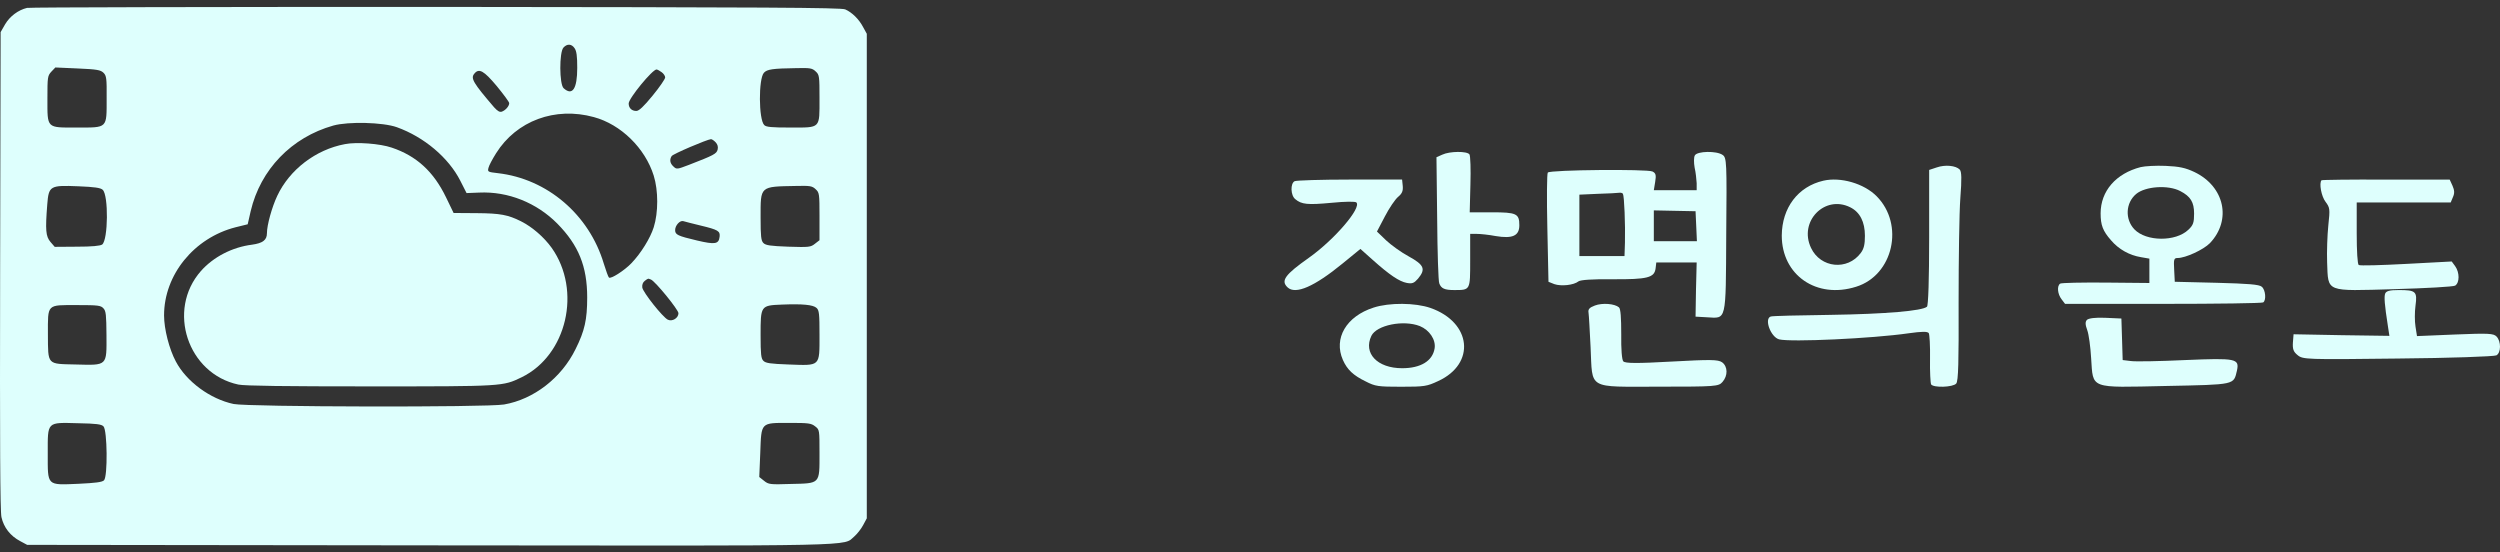 <svg width="181" height="40" viewBox="0 0 181 40" fill="none" xmlns="http://www.w3.org/2000/svg">
<rect x="0" y="0" width="181" height="40" fill="#333333" stroke="none"/>
<path d="M1.955 0.572C1.318 0.728 0.717 1.173 0.369 1.761L0.045 2.326L0.009 19.566C-0.015 32.168 0.009 36.973 0.105 37.442C0.273 38.187 0.741 38.8 1.474 39.184L1.967 39.448L31.088 39.484C62.96 39.52 60.99 39.556 61.855 38.836C62.059 38.655 62.347 38.295 62.492 38.019L62.756 37.526V19.986V2.446L62.492 1.966C62.191 1.389 61.687 0.896 61.194 0.68C60.906 0.548 55.44 0.524 31.581 0.5C15.494 0.5 2.159 0.524 1.955 0.572ZM41.6 3.491C41.744 3.696 41.792 4.068 41.792 4.909C41.792 6.435 41.444 6.963 40.807 6.387C40.495 6.11 40.483 3.78 40.795 3.443C41.059 3.155 41.384 3.167 41.6 3.491ZM7.493 5.269C7.709 5.486 7.733 5.666 7.721 7.132C7.721 9.318 7.806 9.234 5.571 9.234C3.348 9.234 3.433 9.33 3.433 7.132C3.433 5.582 3.445 5.486 3.721 5.185L4.009 4.885L5.631 4.957C7.025 5.017 7.277 5.065 7.493 5.269ZM59.056 5.173C59.32 5.414 59.332 5.51 59.332 7.108C59.332 9.342 59.44 9.234 57.218 9.234C55.86 9.234 55.464 9.198 55.331 9.054C54.923 8.657 54.911 5.702 55.307 5.269C55.536 5.017 55.932 4.957 57.638 4.933C58.659 4.909 58.803 4.933 59.056 5.173ZM47.895 5.221C48.039 5.317 48.159 5.498 48.159 5.606C48.159 5.714 47.751 6.315 47.246 6.927C46.597 7.72 46.261 8.033 46.069 8.033C45.733 8.033 45.516 7.816 45.516 7.492C45.516 7.12 47.234 5.029 47.535 5.029C47.583 5.029 47.751 5.113 47.895 5.221ZM35.965 6.231C36.458 6.831 36.867 7.384 36.867 7.468C36.867 7.684 36.602 7.985 36.338 8.081C36.182 8.141 36.026 8.045 35.773 7.768C34.26 6.002 34.055 5.666 34.344 5.33C34.68 4.921 35.028 5.113 35.965 6.231ZM42.993 8.477C44.952 9.006 46.706 10.724 47.33 12.718C47.667 13.799 47.667 15.385 47.33 16.454C47.078 17.247 46.405 18.34 45.709 19.061C45.204 19.59 44.207 20.226 44.087 20.094C44.027 20.034 43.87 19.578 43.714 19.085C42.657 15.541 39.618 12.946 36.05 12.538C35.317 12.454 35.293 12.442 35.365 12.153C35.401 11.985 35.653 11.517 35.917 11.096C37.395 8.741 40.194 7.708 42.993 8.477ZM28.733 9.21C30.703 9.919 32.469 11.408 33.322 13.078L33.779 13.979L34.692 13.943C36.782 13.847 38.849 14.676 40.35 16.19C41.888 17.752 42.513 19.289 42.513 21.536C42.513 23.134 42.333 23.951 41.672 25.272C40.651 27.363 38.645 28.912 36.494 29.285C35.245 29.501 17.957 29.465 16.912 29.249C15.218 28.888 13.5 27.627 12.731 26.173C12.251 25.272 11.878 23.831 11.878 22.833C11.878 19.89 14.053 17.223 17.056 16.454L17.933 16.238L18.149 15.289C18.858 12.273 21.105 9.943 24.132 9.09C25.213 8.789 27.724 8.85 28.733 9.21ZM51.824 10.315C51.956 10.459 52.004 10.639 51.956 10.832C51.883 11.132 51.679 11.24 49.877 11.937C49.024 12.261 48.988 12.273 48.76 12.057C48.508 11.829 48.46 11.565 48.628 11.3C48.724 11.144 51.187 10.099 51.475 10.075C51.547 10.075 51.703 10.183 51.824 10.315ZM7.433 13.739C7.866 14.123 7.83 17.379 7.397 17.704C7.253 17.8 6.664 17.86 5.571 17.86L3.961 17.872L3.649 17.511C3.312 17.103 3.276 16.67 3.421 14.808C3.529 13.451 3.613 13.403 5.679 13.487C6.844 13.535 7.277 13.595 7.433 13.739ZM59.056 13.703C59.32 13.943 59.332 14.039 59.332 15.673V17.391L59.008 17.643C58.695 17.896 58.575 17.908 57.073 17.86C55.776 17.812 55.44 17.764 55.271 17.595C55.103 17.427 55.067 17.127 55.067 15.733C55.067 13.451 54.995 13.511 57.638 13.463C58.659 13.439 58.803 13.463 59.056 13.703ZM50.742 16.334C51.992 16.634 52.148 16.73 52.1 17.139C52.04 17.68 51.763 17.716 50.478 17.415C49.06 17.079 48.88 16.995 48.88 16.658C48.88 16.322 49.228 15.938 49.469 16.01C49.577 16.046 50.154 16.19 50.742 16.334ZM47.126 20.238C47.438 20.359 49.12 22.425 49.12 22.677C49.12 23.026 48.676 23.302 48.352 23.146C47.979 22.965 46.55 21.163 46.501 20.815C46.477 20.623 46.538 20.443 46.682 20.334C46.946 20.142 46.898 20.154 47.126 20.238ZM59.116 22.293C59.308 22.461 59.332 22.725 59.332 24.263C59.332 26.558 59.416 26.474 57.097 26.389C55.776 26.341 55.44 26.293 55.271 26.125C55.103 25.957 55.067 25.669 55.067 24.263C55.067 22.125 55.067 22.113 56.617 22.052C58.095 21.992 58.864 22.064 59.116 22.293ZM7.493 22.329C7.673 22.521 7.697 22.809 7.709 24.263C7.721 26.509 7.793 26.45 5.487 26.389C3.385 26.341 3.481 26.45 3.469 24.203C3.469 21.98 3.36 22.088 5.571 22.088C7.109 22.088 7.301 22.113 7.493 22.329ZM7.493 30.87C7.769 31.147 7.806 34.511 7.529 34.775C7.397 34.907 6.929 34.967 5.679 35.027C3.36 35.123 3.457 35.207 3.457 32.841C3.457 30.498 3.36 30.582 5.655 30.642C6.965 30.666 7.349 30.714 7.493 30.87ZM59.02 30.87C59.332 31.111 59.332 31.123 59.332 32.829C59.332 35.063 59.404 34.991 57.242 35.039C55.752 35.087 55.644 35.075 55.319 34.811L54.971 34.535L55.043 32.793C55.127 30.546 55.043 30.618 57.169 30.618C58.539 30.618 58.731 30.642 59.02 30.87Z" fill="#DEFFFD"/>
<path d="M24.972 10.435C22.858 10.831 20.96 12.285 20.071 14.183C19.686 15 19.326 16.297 19.326 16.886C19.326 17.379 19.026 17.607 18.245 17.715C16.815 17.895 15.445 18.604 14.544 19.625C12.058 22.448 13.583 27.062 17.26 27.843C17.704 27.939 20.672 27.975 26.81 27.975C36.469 27.975 36.397 27.975 37.767 27.314C41.047 25.716 42.128 21.031 39.941 17.943C39.389 17.174 38.536 16.43 37.719 16.021C36.782 15.553 36.229 15.444 34.523 15.432L32.841 15.42L32.289 14.279C31.388 12.417 30.15 11.288 28.36 10.687C27.519 10.399 25.813 10.267 24.972 10.435Z" fill="#DEFFFD"/>
<path d="M104.424 11.196L104 11.383L104.051 15.824C104.068 18.264 104.136 20.375 104.203 20.515C104.339 20.89 104.593 21 105.288 21C106.458 21 106.441 21.016 106.441 18.873V16.934H106.932C107.186 16.934 107.797 16.997 108.288 17.091C109.508 17.294 110 17.075 110 16.309C110 15.464 109.797 15.371 108 15.371H106.407L106.458 13.369C106.492 12.275 106.458 11.29 106.39 11.18C106.22 10.93 104.949 10.945 104.424 11.196Z" fill="#DEFFFD"/>
<path d="M122.709 11.247C122.627 11.385 122.627 11.77 122.692 12.139C122.774 12.478 122.823 13.001 122.839 13.262V13.77H121.288H119.737L119.835 13.17C119.916 12.678 119.884 12.539 119.639 12.416C119.263 12.232 112.241 12.293 112.061 12.493C111.996 12.555 111.979 14.37 112.028 16.509L112.11 20.402L112.535 20.571C113.025 20.74 113.939 20.648 114.282 20.371C114.429 20.263 115.278 20.202 116.748 20.217C119.279 20.233 119.786 20.109 119.867 19.417L119.916 19.002H121.37H122.839L122.79 20.956L122.758 22.925L123.574 22.971C125.011 23.048 124.946 23.387 124.979 17.017C125.028 11.708 125.011 11.416 124.717 11.216C124.277 10.908 122.888 10.939 122.709 11.247ZM117.499 14.032C117.597 14.186 117.679 16.278 117.646 17.571L117.614 18.54H115.981H114.347V16.309V14.093L115.703 14.032C116.438 14.016 117.124 13.97 117.238 13.955C117.336 13.939 117.467 13.97 117.499 14.032ZM122.807 16.37L122.856 17.463H121.288H119.737V16.34V15.232L121.239 15.263L122.758 15.293L122.807 16.37Z" fill="#DEFFFD"/>
<path d="M140.22 12.121L139.671 12.303V17.186C139.671 20.248 139.608 22.113 139.514 22.204C139.185 22.507 136.536 22.735 132.54 22.796C130.251 22.826 128.292 22.871 128.198 22.917C127.712 23.084 128.198 24.403 128.809 24.57C129.64 24.782 135.565 24.509 138.182 24.13C139.154 23.993 139.546 23.993 139.64 24.115C139.702 24.206 139.749 25.04 139.734 25.98C139.718 26.904 139.765 27.738 139.812 27.829C139.985 28.087 141.395 28.042 141.63 27.769C141.787 27.587 141.818 26.207 141.803 21.886C141.803 18.793 141.85 15.396 141.928 14.35C142.038 12.94 142.022 12.409 141.881 12.273C141.599 11.985 140.831 11.909 140.22 12.121Z" fill="#DEFFFD"/>
<path d="M154.983 12.099C153.188 12.563 152.085 13.834 152.085 15.449C152.085 16.302 152.246 16.721 152.835 17.393C153.394 18.052 154.174 18.485 155.012 18.62L155.615 18.725V19.607V20.489L152.467 20.459C150.746 20.445 149.26 20.474 149.157 20.534C148.907 20.699 148.966 21.297 149.26 21.671L149.51 22H156.601C160.5 22 163.765 21.955 163.854 21.895C164.089 21.746 164.03 20.983 163.751 20.759C163.574 20.594 162.75 20.534 160.485 20.474L157.454 20.4L157.41 19.532C157.366 18.77 157.395 18.68 157.66 18.68C158.234 18.68 159.529 18.081 159.999 17.603C161.588 15.928 161.059 13.505 158.881 12.458C158.219 12.144 157.778 12.054 156.792 12.009C156.101 11.979 155.292 12.024 154.983 12.099ZM157.851 13.834C158.602 14.223 158.852 14.642 158.852 15.464C158.852 16.107 158.793 16.302 158.44 16.631C157.528 17.513 155.38 17.498 154.527 16.601C153.835 15.868 153.894 14.687 154.659 14.043C155.321 13.49 156.969 13.37 157.851 13.834Z" fill="#DEFFFD"/>
<path d="M93.734 13.117C93.408 13.278 93.439 14.157 93.781 14.421C94.232 14.801 94.668 14.845 96.394 14.684C97.421 14.582 98.121 14.582 98.199 14.655C98.603 15.036 96.597 17.364 94.777 18.653C93.034 19.884 92.708 20.323 93.221 20.806C93.797 21.348 95.165 20.748 97.203 19.078L98.494 18.023L99.381 18.814C100.61 19.913 101.31 20.381 101.854 20.484C102.243 20.557 102.383 20.499 102.663 20.177C103.239 19.488 103.114 19.18 101.994 18.565C101.45 18.273 100.703 17.731 100.346 17.394L99.692 16.764L100.268 15.665C100.579 15.065 101.014 14.421 101.232 14.245C101.512 14.011 101.59 13.82 101.559 13.469L101.512 13H97.732C95.648 13 93.859 13.059 93.734 13.117Z" fill="#DEFFFD"/>
<path d="M168.078 13.052C167.89 13.258 168.064 14.212 168.368 14.609C168.686 15.038 168.701 15.118 168.57 16.325C168.498 17.025 168.455 18.232 168.484 19.011C168.57 21.188 168.31 21.077 173.378 20.934C175.636 20.87 177.62 20.759 177.75 20.68C178.083 20.473 178.083 19.726 177.75 19.265L177.504 18.931L174.217 19.106C172.407 19.202 170.858 19.249 170.771 19.186C170.684 19.122 170.626 18.216 170.626 16.866V14.657H174.029H177.432L177.591 14.275C177.721 13.989 177.707 13.783 177.562 13.449L177.359 13.004H172.755C170.221 12.988 168.107 13.02 168.078 13.052Z" fill="#DEFFFD"/>
<path d="M132.01 13.083C130.175 13.508 129.014 15.039 129 17.057C129 19.923 131.523 21.668 134.389 20.758C137.07 19.923 137.901 16.253 135.866 14.205C134.948 13.28 133.257 12.795 132.01 13.083ZM133.959 15.009C134.662 15.358 135.02 16.071 135.02 17.072C135.02 17.694 134.948 18.012 134.719 18.316C133.759 19.605 131.809 19.408 131.121 17.952C130.204 16.041 132.11 14.084 133.959 15.009Z" fill="#DEFFFD"/>
<path d="M172.683 21.263C172.605 21.492 172.636 22.018 172.884 23.61L172.992 24.316L169.523 24.267L166.054 24.201L166.007 24.792C165.976 25.268 166.038 25.465 166.348 25.712C166.72 26.024 166.967 26.04 173.596 25.958C177.376 25.925 180.582 25.81 180.737 25.728C181.077 25.547 181.093 24.727 180.752 24.366C180.535 24.136 180.163 24.119 177.747 24.218L174.99 24.333L174.882 23.643C174.82 23.265 174.82 22.592 174.882 22.133C175.021 21.099 174.913 21 173.674 21C173.008 21 172.76 21.066 172.683 21.263Z" fill="#DEFFFD"/>
<path d="M99.455 22.267C97.468 22.902 96.535 24.498 97.227 26.065C97.543 26.771 97.98 27.181 98.883 27.619C99.575 27.972 99.771 28 101.442 28C103.128 28 103.308 27.972 104.121 27.59C106.861 26.334 106.544 23.34 103.564 22.295C102.465 21.914 100.584 21.9 99.455 22.267ZM102.796 23.608C103.489 23.891 103.971 24.597 103.865 25.232C103.715 26.136 102.857 26.659 101.517 26.659C99.711 26.659 98.687 25.571 99.289 24.314C99.665 23.538 101.607 23.142 102.796 23.608Z" fill="#DEFFFD"/>
<path d="M115.471 22.119C115.069 22.271 114.965 22.39 115.01 22.645C115.039 22.832 115.099 23.953 115.159 25.142C115.308 28.25 114.861 27.995 120.119 27.995C124.216 27.995 124.424 27.978 124.707 27.655C125.11 27.197 125.095 26.534 124.678 26.229C124.38 26.025 123.829 26.025 121.013 26.178C118.57 26.314 117.661 26.314 117.527 26.161C117.423 26.042 117.363 25.294 117.378 24.191C117.378 23.002 117.334 22.356 117.214 22.254C116.901 21.983 116.008 21.915 115.471 22.119Z" fill="#DEFFFD"/>
<path d="M151.089 23.165C150.966 23.304 150.966 23.496 151.12 23.913C151.228 24.208 151.351 25.112 151.398 25.929C151.552 28.188 151.228 28.067 156.815 27.945C161.878 27.841 161.708 27.875 161.955 26.833C162.14 25.964 161.909 25.912 158.22 26.068C156.352 26.155 154.562 26.19 154.253 26.137L153.682 26.068L153.636 24.556L153.589 23.061L152.432 23.009C151.706 22.974 151.197 23.044 151.089 23.165Z" fill="#DEFFFD"/>
</svg>
